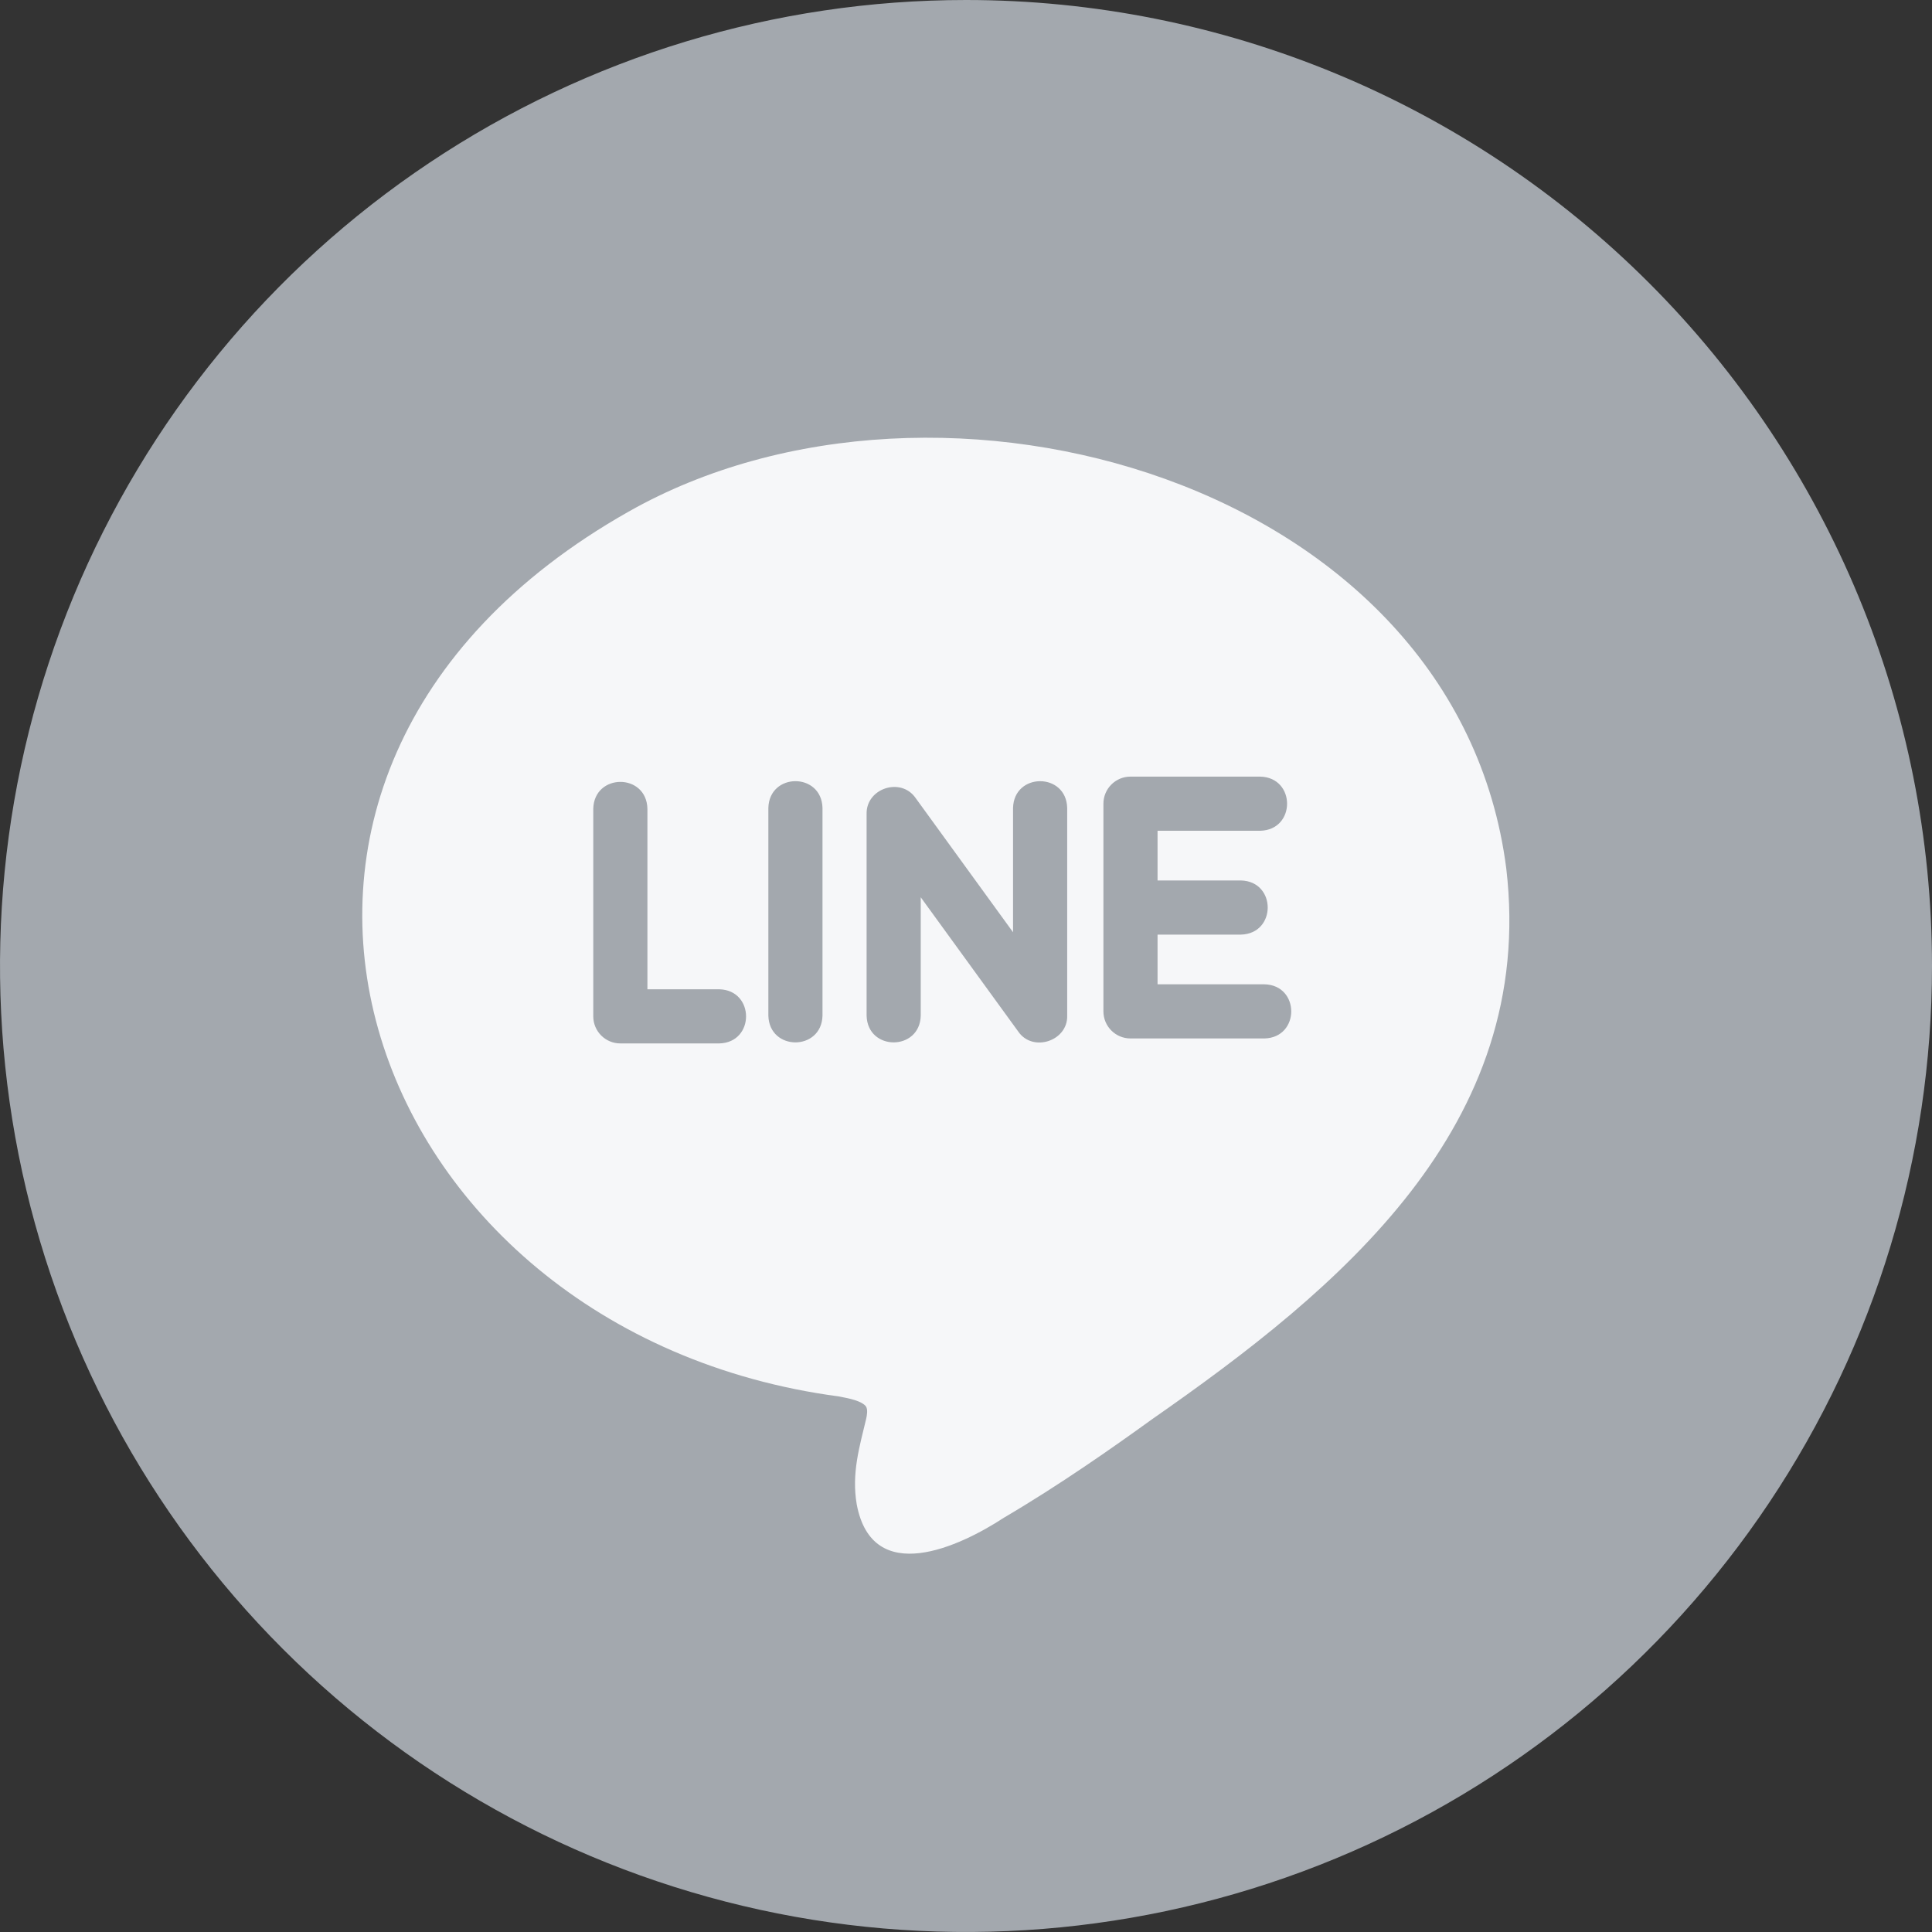 <svg width="40" height="40" viewBox="0 0 40 40" fill="none" xmlns="http://www.w3.org/2000/svg">
<rect x="0" y="0" width="40" height="40" fill="#333333" stroke="none"/>
<path d="M20 0C16.044 0 12.178 1.173 8.889 3.371C5.6 5.568 3.036 8.692 1.522 12.346C0.009 16.001 -0.387 20.022 0.384 23.902C1.156 27.781 3.061 31.345 5.858 34.142C8.655 36.939 12.219 38.844 16.098 39.616C19.978 40.387 23.999 39.991 27.654 38.478C31.308 36.964 34.432 34.4 36.629 31.111C38.827 27.822 40 23.956 40 20C40 14.696 37.893 9.609 34.142 5.858C30.391 2.107 25.304 0 20 0Z" fill="#A3A8AE"/>
<g clip-path="url(#clip0_7712_27353)">
<path d="M31.186 17.983C30.162 9.975 19.445 6.945 13.011 10.595C3.34 16.063 7.414 27.591 17.376 28.913L17.509 28.94C17.823 29.002 17.908 29.087 17.93 29.121C17.97 29.184 17.949 29.307 17.933 29.375C17.796 29.951 17.627 30.505 17.738 31.148C18.063 32.868 19.87 32.021 20.784 31.423C21.939 30.744 23.029 29.978 23.848 29.387C27.723 26.686 31.812 23.328 31.186 17.983ZM14.892 21.603H12.844C12.534 21.603 12.283 21.352 12.283 21.042V16.743C12.302 16.005 13.385 16.002 13.404 16.743V20.482H14.892C15.63 20.5 15.632 21.585 14.892 21.603ZM17.029 21.027C17.011 21.765 15.927 21.767 15.908 21.027C15.908 20.157 15.908 17.556 15.908 16.728C15.926 15.99 17.01 15.987 17.029 16.728V21.027ZM22.095 21.027C22.111 21.553 21.38 21.795 21.081 21.356L19.063 18.577V21.027C19.046 21.765 17.96 21.767 17.942 21.027V16.851C17.931 16.32 18.652 16.084 18.956 16.521L20.974 19.301V16.728C20.992 15.99 22.077 15.988 22.095 16.728V21.027ZM26.18 21.5H23.405C23.096 21.5 22.845 21.249 22.845 20.939C22.846 19.867 22.844 17.711 22.845 16.64C22.845 16.33 23.096 16.079 23.405 16.079H26.093C26.832 16.098 26.833 17.181 26.093 17.2H23.966V18.229H25.692C26.431 18.247 26.432 19.331 25.692 19.35H23.966V20.379H26.179C26.918 20.396 26.919 21.481 26.18 21.5Z" fill="#F6F7F9"/>
</g>
<defs>
<clipPath id="clip0_7712_27353">
<rect width="25" height="25" fill="white" transform="translate(7.5 7.5)"/>
</clipPath>
</defs>
</svg>
